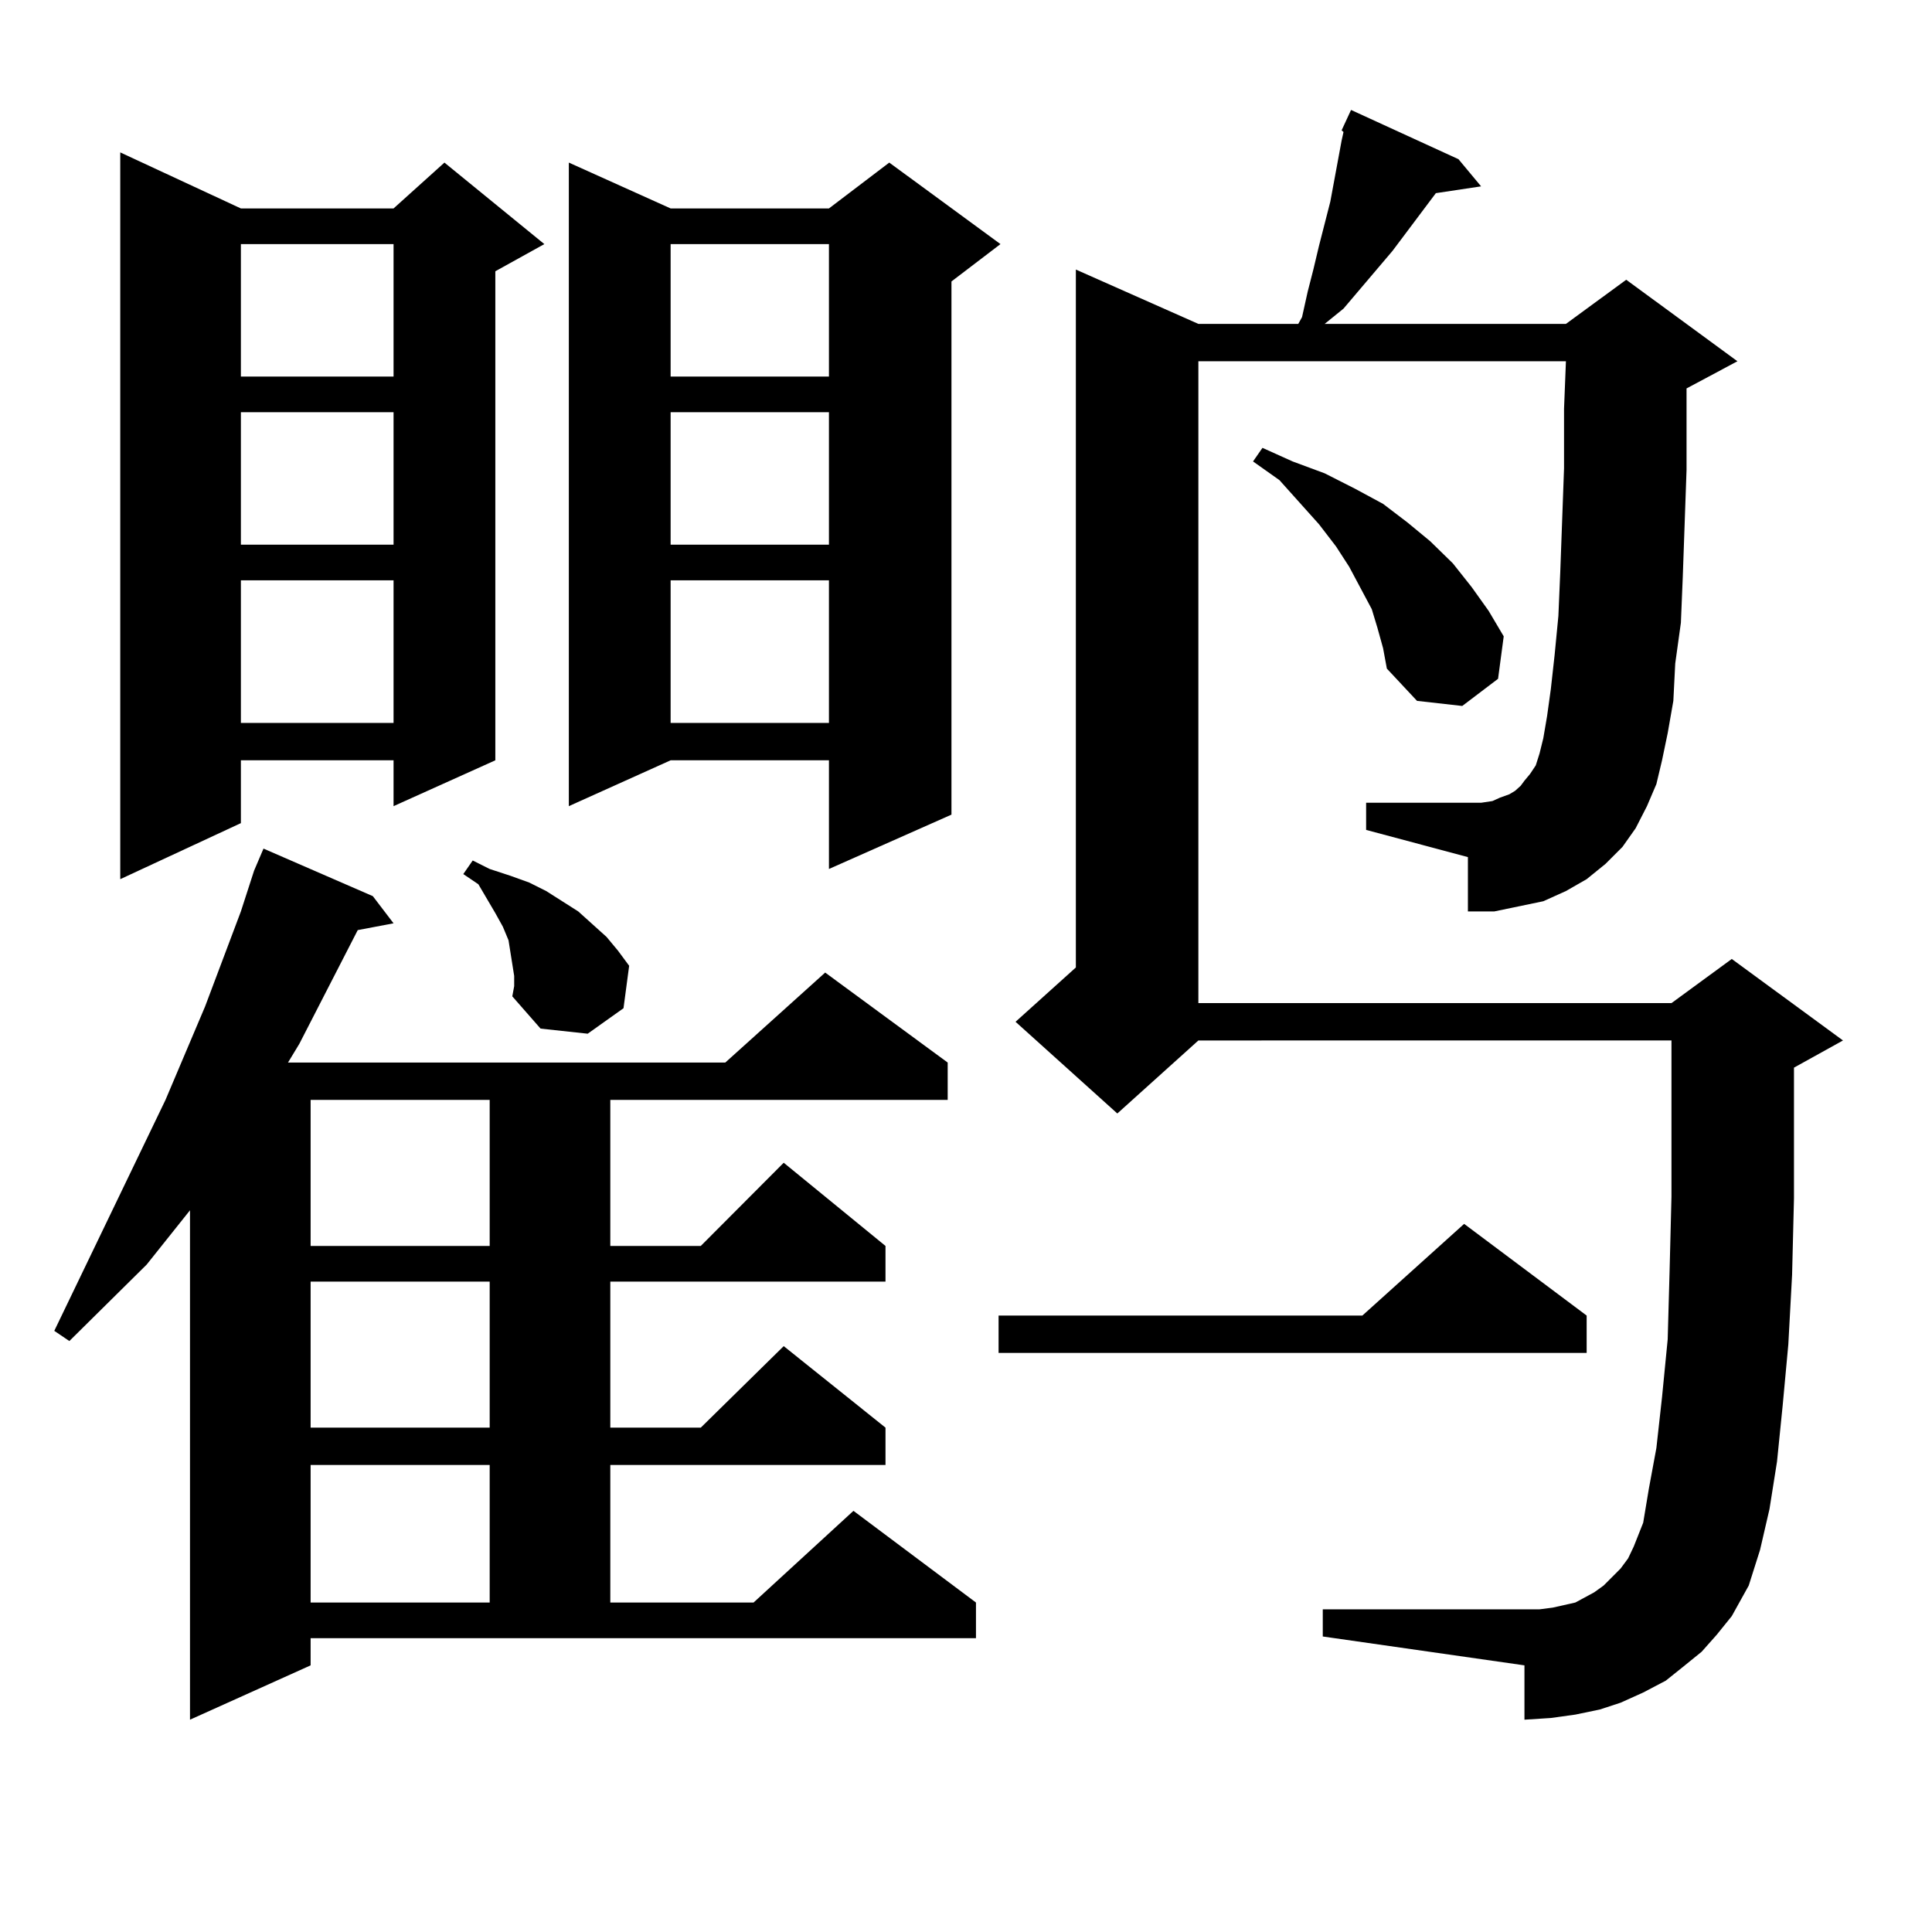 <?xml version="1.0" encoding="utf-8"?>
<!-- Generator: Adobe Illustrator 16.0.0, SVG Export Plug-In . SVG Version: 6.00 Build 0)  -->
<!DOCTYPE svg PUBLIC "-//W3C//DTD SVG 1.1//EN" "http://www.w3.org/Graphics/SVG/1.1/DTD/svg11.dtd">
<svg version="1.1" id="图层_1" xmlns="http://www.w3.org/2000/svg" xmlns:xlink="http://www.w3.org/1999/xlink" x="0px" y="0px"
	 width="1000px" height="1000px" viewBox="0 0 1000 1000" enable-background="new 0 0 1000 1000" xml:space="preserve">
<path d="M427.111,503.395l63.413,46.582v19.336h-174.63v75.586h46.828l42.926-43.066l52.682,43.066v18.457H315.895v75.586h46.828
	l42.926-42.188l52.682,42.188v19.336H315.895v71.191h74.145l51.706-47.461l63.413,47.461v18.457H160.776v14.063l-62.438,28.125
	V626.441L75.9,654.566l-39.999,39.551l-7.805-5.273l57.56-119.531l20.487-48.34l18.536-49.219l6.829-21.094l4.878-11.426
	l56.584,24.609l10.731,14.063l-18.536,3.516l-30.243,58.887l-5.854,9.668h226.336L427.111,503.395z M124.68,107.887h79.022
	l26.341-23.73l51.706,42.188l-25.365,14.063v253.125l-52.682,23.73v-23.73H124.68v32.52l-62.438,29.004V78.883L124.68,107.887z
	 M124.68,126.344v68.555h79.022v-68.555H124.68z M124.68,213.355v68.555h79.022v-68.555H124.68z M124.68,300.367v73.828h79.022
	v-73.828H124.68z M160.776,569.313v75.586h92.681v-75.586H160.776z M160.776,663.355v75.586h92.681v-75.586H160.776z
	 M160.776,758.277v71.191h92.681v-71.191H160.776z M266.14,505.152L265.164,499l-0.976-6.152l-0.976-6.152l-2.927-7.031
	l-3.902-7.031l-8.78-14.941l-7.805-5.273l4.878-7.031l8.78,4.395l10.731,3.516l9.756,3.516l8.78,4.395l16.585,10.547l14.634,13.184
	l5.854,7.031l5.854,7.91l-2.927,21.973l-18.536,13.184l-24.39-2.637l-14.634-16.699l0.976-5.273V505.152z M517.841,126.344
	l-25.365,19.336v275.977l-63.413,28.125v-56.25h-81.949l-52.682,23.73V84.156l52.682,23.73h81.949l31.219-23.73L517.841,126.344z
	 M347.113,126.344v68.555h81.949v-68.555H347.113z M347.113,213.355v68.555h81.949v-68.555H347.113z M347.113,300.367v73.828h81.949
	v-73.828H347.113z M821.248,680.934v19.336H516.865v-19.336h188.288l52.682-47.461L821.248,680.934z M846.613,428.688l-6.829,9.668
	l-8.78,8.789l-9.756,7.91l-10.731,6.152l-11.707,5.273l-12.683,2.637l-12.683,2.637h-13.658v-28.125l-52.682-14.063v-14.063h59.511
	l5.854-0.879l3.902-1.758l4.878-1.758l2.927-1.758l2.927-2.637l1.951-2.637l2.927-3.516l2.927-4.395l1.951-6.152l1.951-7.91
	l1.951-11.426l1.951-14.063l1.951-17.578l1.951-20.215l0.976-22.852l1.951-53.613v-30.762l0.976-24.609H620.277v332.227h244.872
	l31.219-22.852l57.56,42.188l-25.365,14.063v23.73v43.945l-0.976,39.551l-1.951,36.035l-2.927,31.641l-2.927,29.004l-3.902,24.609
	l-4.878,21.094l-5.854,18.457l-8.78,15.82l-7.805,9.668l-7.805,8.789l-9.756,7.91l-8.78,7.031l-11.707,6.152l-11.707,5.273
	l-10.731,3.516l-12.683,2.637l-12.683,1.758l-13.658,0.879v-28.125l-104.388-14.941v-14.063h104.388h7.805l6.829-0.879l11.707-2.637
	l4.878-2.637l4.878-2.637l4.878-3.516l8.78-8.789l3.902-5.273l2.927-6.152l4.878-12.305l2.927-17.578l3.902-21.094l2.927-26.367
	l2.927-29.883l0.976-35.156l0.976-38.672v-43.066v-37.793H620.277l-41.95,37.793l-52.682-47.461l31.219-28.125v-361.23
	l63.413,28.125h51.706l1.951-3.516l2.927-13.184l2.927-11.426l2.927-12.305l2.927-11.426l2.927-11.426l1.951-10.547l1.951-10.547
	l1.951-10.547l0.976-4.395l-0.976-0.879L699.3,56.91l55.608,25.488l11.707,14.063l-23.414,3.516l-22.438,29.883l-25.365,29.883
	l-9.756,7.91h124.875l31.219-22.852l57.56,42.188l-26.341,14.063v10.547v31.641l-1.951,55.371l-0.976,23.73l-2.927,21.094
	l-0.976,19.336l-2.927,16.699l-2.927,14.063l-2.927,12.305l-4.878,11.426L846.613,428.688z M712.958,324.977l-2.927-9.668
	l-11.707-21.973l-6.829-10.547l-8.78-11.426l-20.487-22.852l-13.658-9.668l4.878-7.031l15.609,7.031l16.585,6.152l15.609,7.91
	l14.634,7.91l12.683,9.668l11.707,9.668l11.707,11.426l9.756,12.305l8.78,12.305l7.805,13.184l-2.927,21.973l-18.536,14.063
	l-23.414-2.637l-15.609-16.699l-1.951-10.547L712.958,324.977z"/>
</svg>
